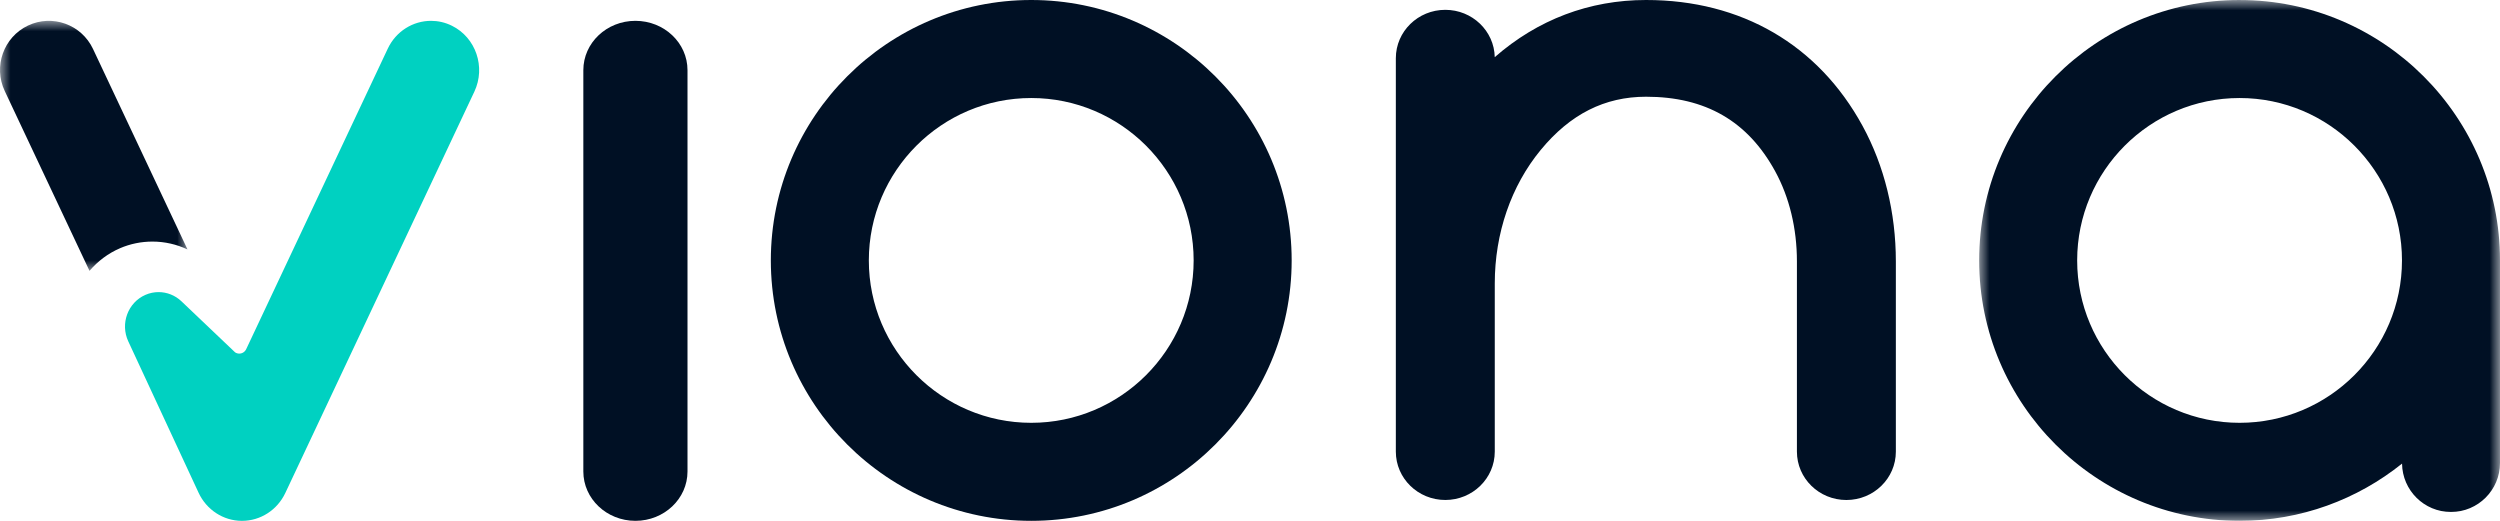 <?xml version="1.0" encoding="UTF-8"?>
<svg version="1.1" viewBox="0 0 120 25" xmlns="http://www.w3.org/2000/svg" xmlns:xlink="http://www.w3.org/1999/xlink">
    <title>477FE500-FE17-4CF7-A043-EB63DF1CA129</title>
    <defs>
        <polygon id="b" points="0 0 9 0 9 12 0 12"/>
        <polygon id="a" points="0 0 25 0 25 25 0 25"/>
    </defs>
    <g fill="none" fill-rule="evenodd">
        <g transform="translate(-201 -45)">
            <g transform="translate(1 1)">
                <g transform="translate(200 44)">
                    <g transform="translate(0 1)">
                        <mask id="d" fill="white">
                            <use xlink:href="#b"/>
                        </mask>
                        <path d="m5.757 10.916c0.497-0.213 1.022-0.32 1.562-0.32 0.589 0 1.16 0.133 1.681 0.377l-4.536-9.624c-0.555-1.177-1.954-1.679-3.123-1.121-1.17 0.557-1.669 1.964-1.114 3.14l4.069 8.633c0.397-0.464 0.894-0.841 1.461-1.084" fill="#001024" mask="url(#d)"/>
                    </g>
                    <path d="m11.485 16.973c-0.069 0-0.139-0.02-0.201-0.061l-2.575-2.45c-0.304-0.289-0.697-0.441-1.097-0.441-0.213 0-0.427 0.043-0.631 0.132-0.844 0.368-1.218 1.383-0.824 2.231l3.373 7.263c0.381 0.824 1.189 1.351 2.078 1.354h0.008c0.886 0 1.694-0.52 2.079-1.338l9.074-19.264c0.555-1.177 0.074-2.593-1.075-3.162-0.324-0.161-0.667-0.237-1.004-0.237-0.859 0-1.681 0.493-2.079 1.339l-6.793 14.419c-0.064 0.137-0.197 0.215-0.334 0.215" fill="#00D1C1"/>
                    <path d="m30.5 1c-1.381 0-2.5 1.06-2.5 2.368v19.264c0 1.308 1.119 2.368 2.5 2.368 1.381 0 2.5-1.06 2.5-2.368v-19.264c0-1.308-1.119-2.368-2.5-2.368" fill="#001024"/>
                    <path d="m49.5 20.295c-4.299 0-7.796-3.497-7.796-7.795 0-4.298 3.497-7.795 7.796-7.795 4.298 0 7.795 3.497 7.795 7.795 0 4.298-3.497 7.795-7.795 7.795m0-20.295c-6.893 0-12.5 5.607-12.5 12.5 0 6.892 5.607 12.5 12.5 12.5 6.892 0 12.5-5.607 12.5-12.5 0-6.893-5.607-12.5-12.5-12.5" fill="#001024"/>
                    <g transform="translate(95)">
                        <mask id="c" fill="white">
                            <use xlink:href="#a"/>
                        </mask>
                        <path d="m12.5 20.295c-4.299 0-7.796-3.497-7.796-7.795 0-4.298 3.497-7.795 7.796-7.795 4.298 0 7.795 3.497 7.795 7.795 0 4.298-3.497 7.795-7.795 7.795m0-20.295c-6.893 0-12.5 5.607-12.5 12.5 0 6.893 5.607 12.5 12.5 12.5 2.949 0 5.658-1.032 7.798-2.747 0.017 1.285 1.06 2.322 2.349 2.322 1.299 0 2.353-1.053 2.353-2.352v-9.722c0-6.893-5.607-12.5-12.5-12.5" fill="#001024" mask="url(#c)"/>
                    </g>
                    <path d="m79.01 0c-2.724 0-5.199 0.941-7.262 2.743-0.027-1.259-1.08-2.271-2.374-2.271-1.312 0-2.374 1.04-2.374 2.321v18.885c0 1.282 1.063 2.321 2.374 2.321 1.312 0 2.375-1.04 2.375-2.321v-8.073c0-2.406 0.782-4.68 2.203-6.405 1.417-1.721 3.071-2.557 5.059-2.557 2.856 0 4.884 1.173 6.201 3.586 0.68 1.245 1.04 2.739 1.04 4.319v9.131c0 1.282 1.063 2.321 2.374 2.321 1.312 0 2.375-1.04 2.375-2.321v-9.131c0-2.341-0.553-4.59-1.599-6.506-2.127-3.896-5.817-6.042-10.39-6.042" fill="#001024"/>
                </g>
            </g>
        </g>
    </g>
</svg>
